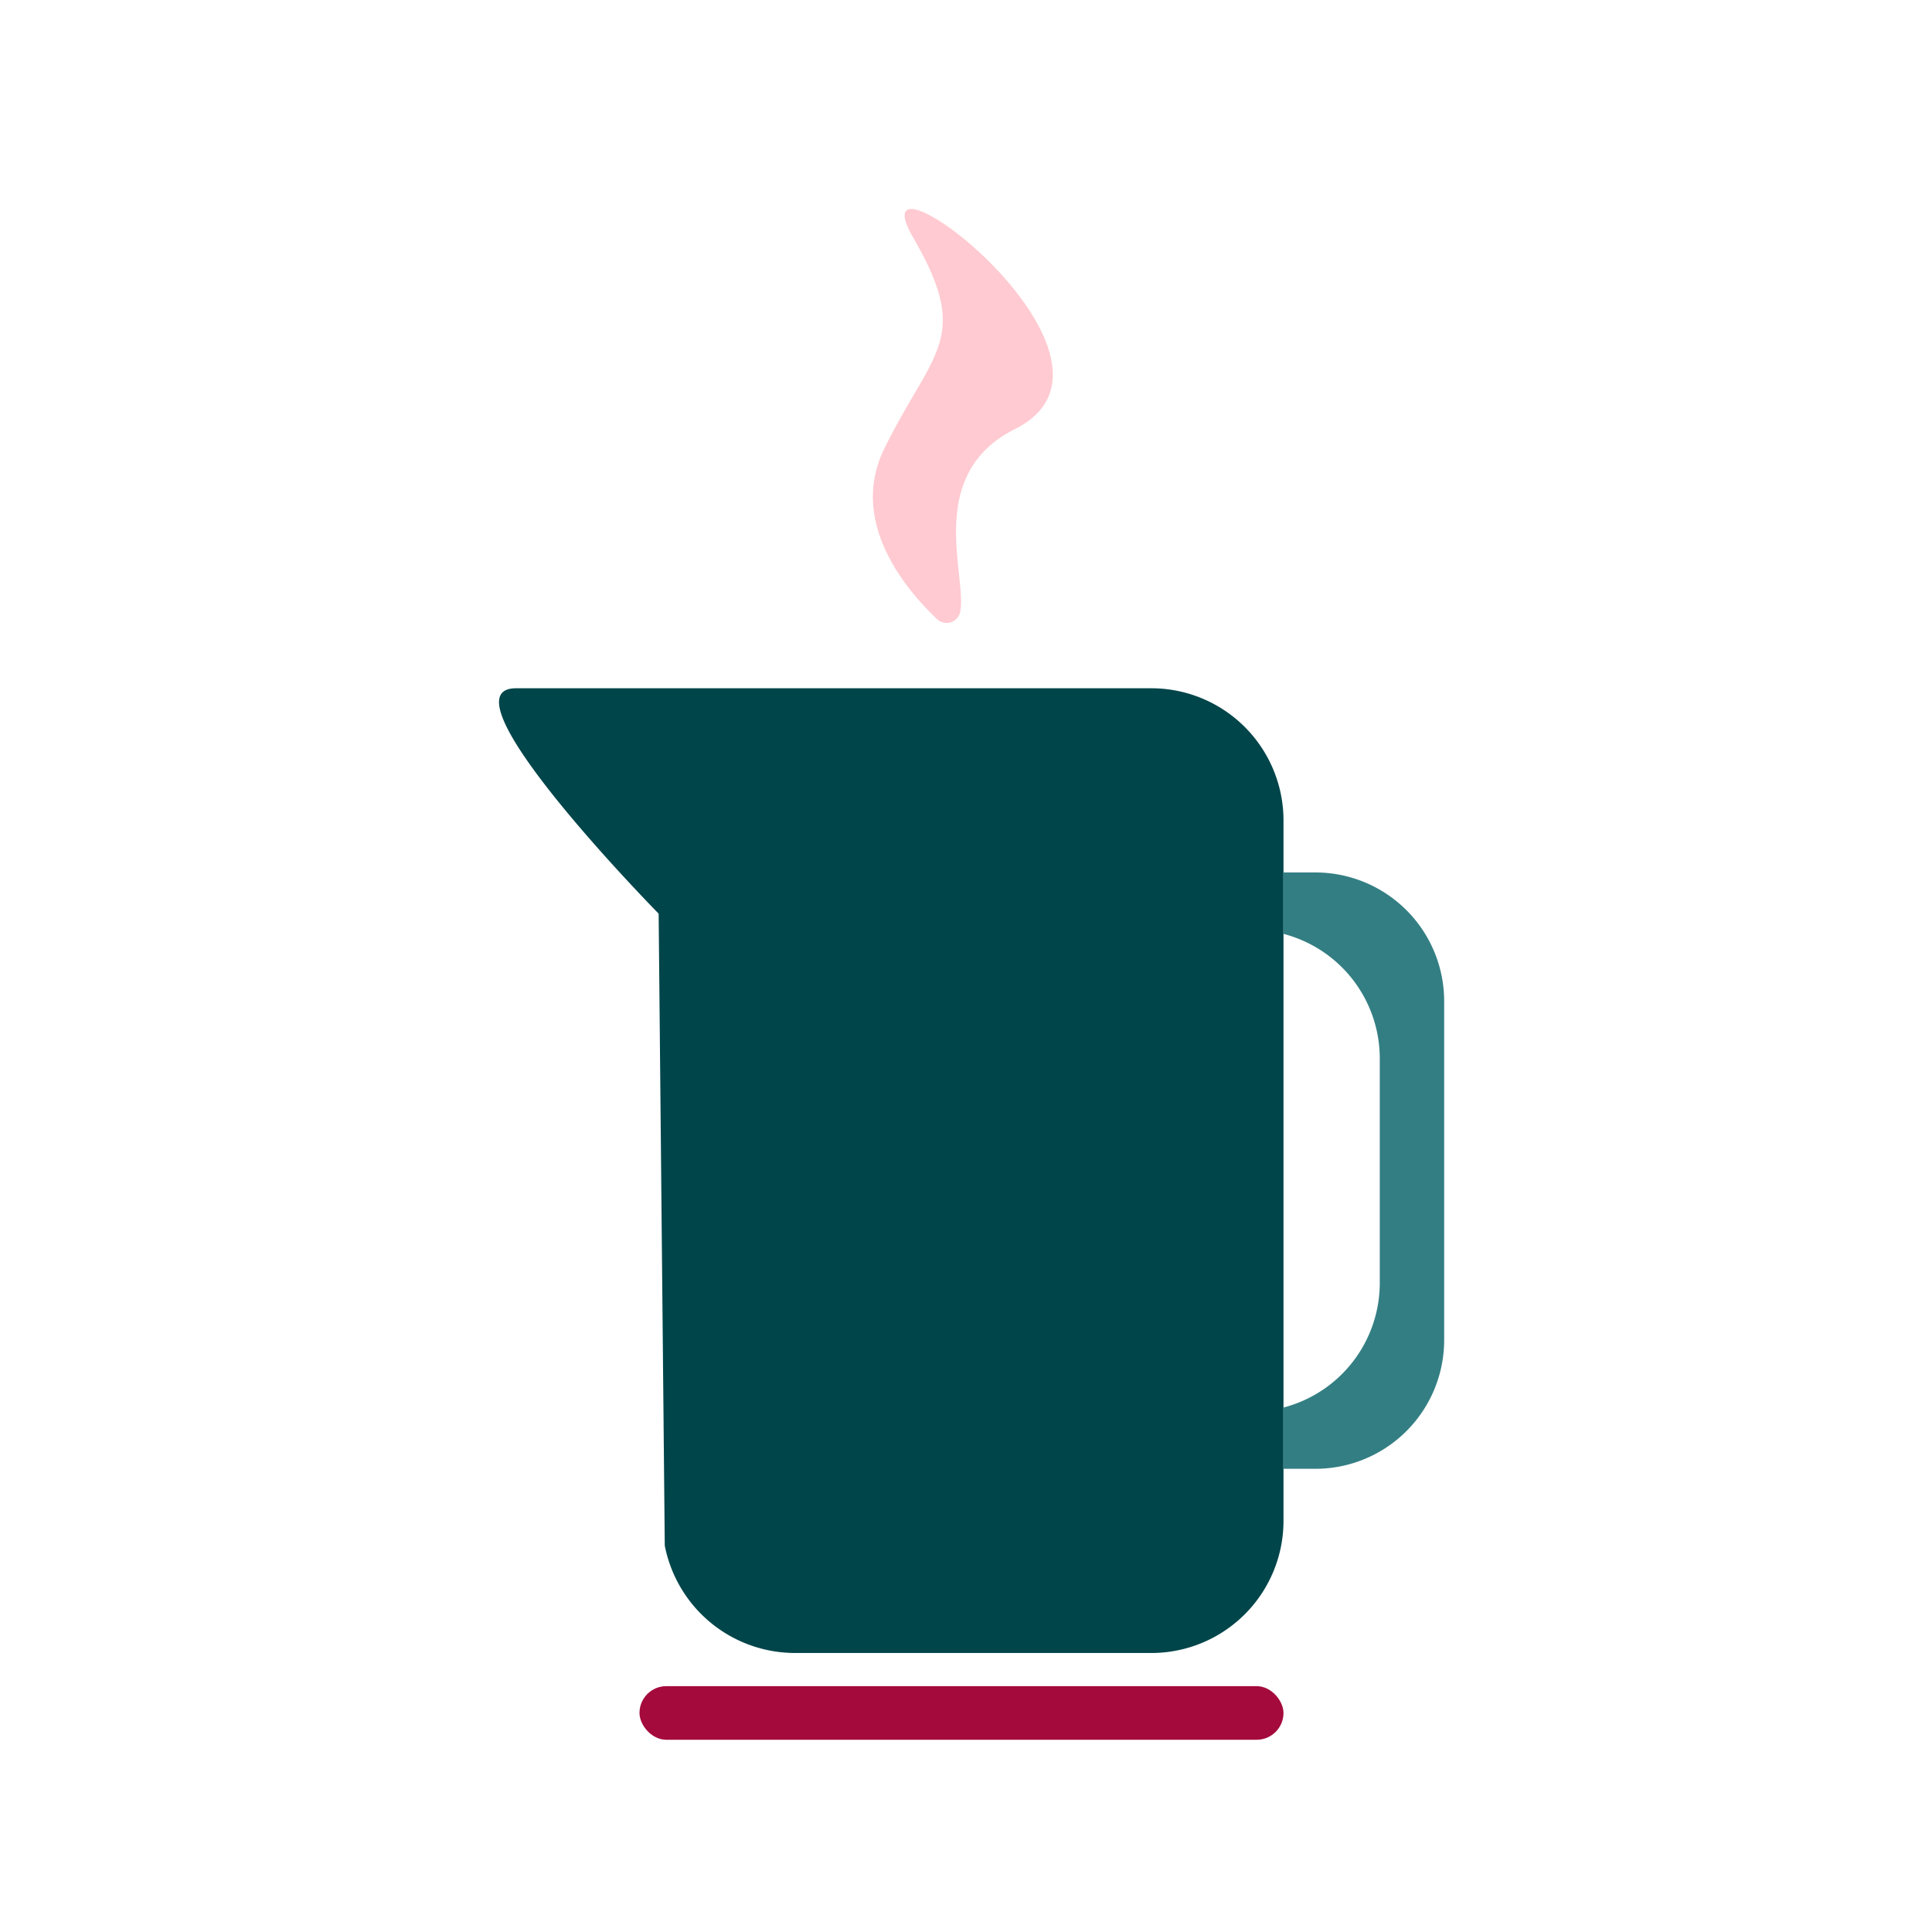 <svg xmlns="http://www.w3.org/2000/svg" viewBox="0 0 120 120"><g fill="none" transform="translate(30 12)"><rect width="40" height="3.33" x="9.72" y="92.73" fill="#A40A3C" rx="1.665"/><path fill="#00454A" d="M49.72 38.88v43.66a8.21 8.21 0 0 1-8.29 8.13h-22A8.25 8.25 0 0 1 11.29 84l-.38-39.25s-13.76-14-8.86-14h39.38a8.21 8.21 0 0 1 8.29 8.13z"/><path fill="#337E83" d="M51.7 42.19h-2V46a8 8 0 0 1 6 7.75v13.93a8 8 0 0 1-6 7.75v3.8h2a8 8 0 0 0 8-8v-21a8 8 0 0 0-8-8.04z"/><path fill="#FFCAD1" d="M29.64 26a.86.86 0 0 1-1.44.45c-2-1.89-5.49-6.09-3.27-10.59 3-6.1 5.45-6.8 1.8-13.08-3.92-6.78 15.08 7.48 6.33 11.86-5.66 2.83-2.98 9.11-3.42 11.36z"/></g></svg>